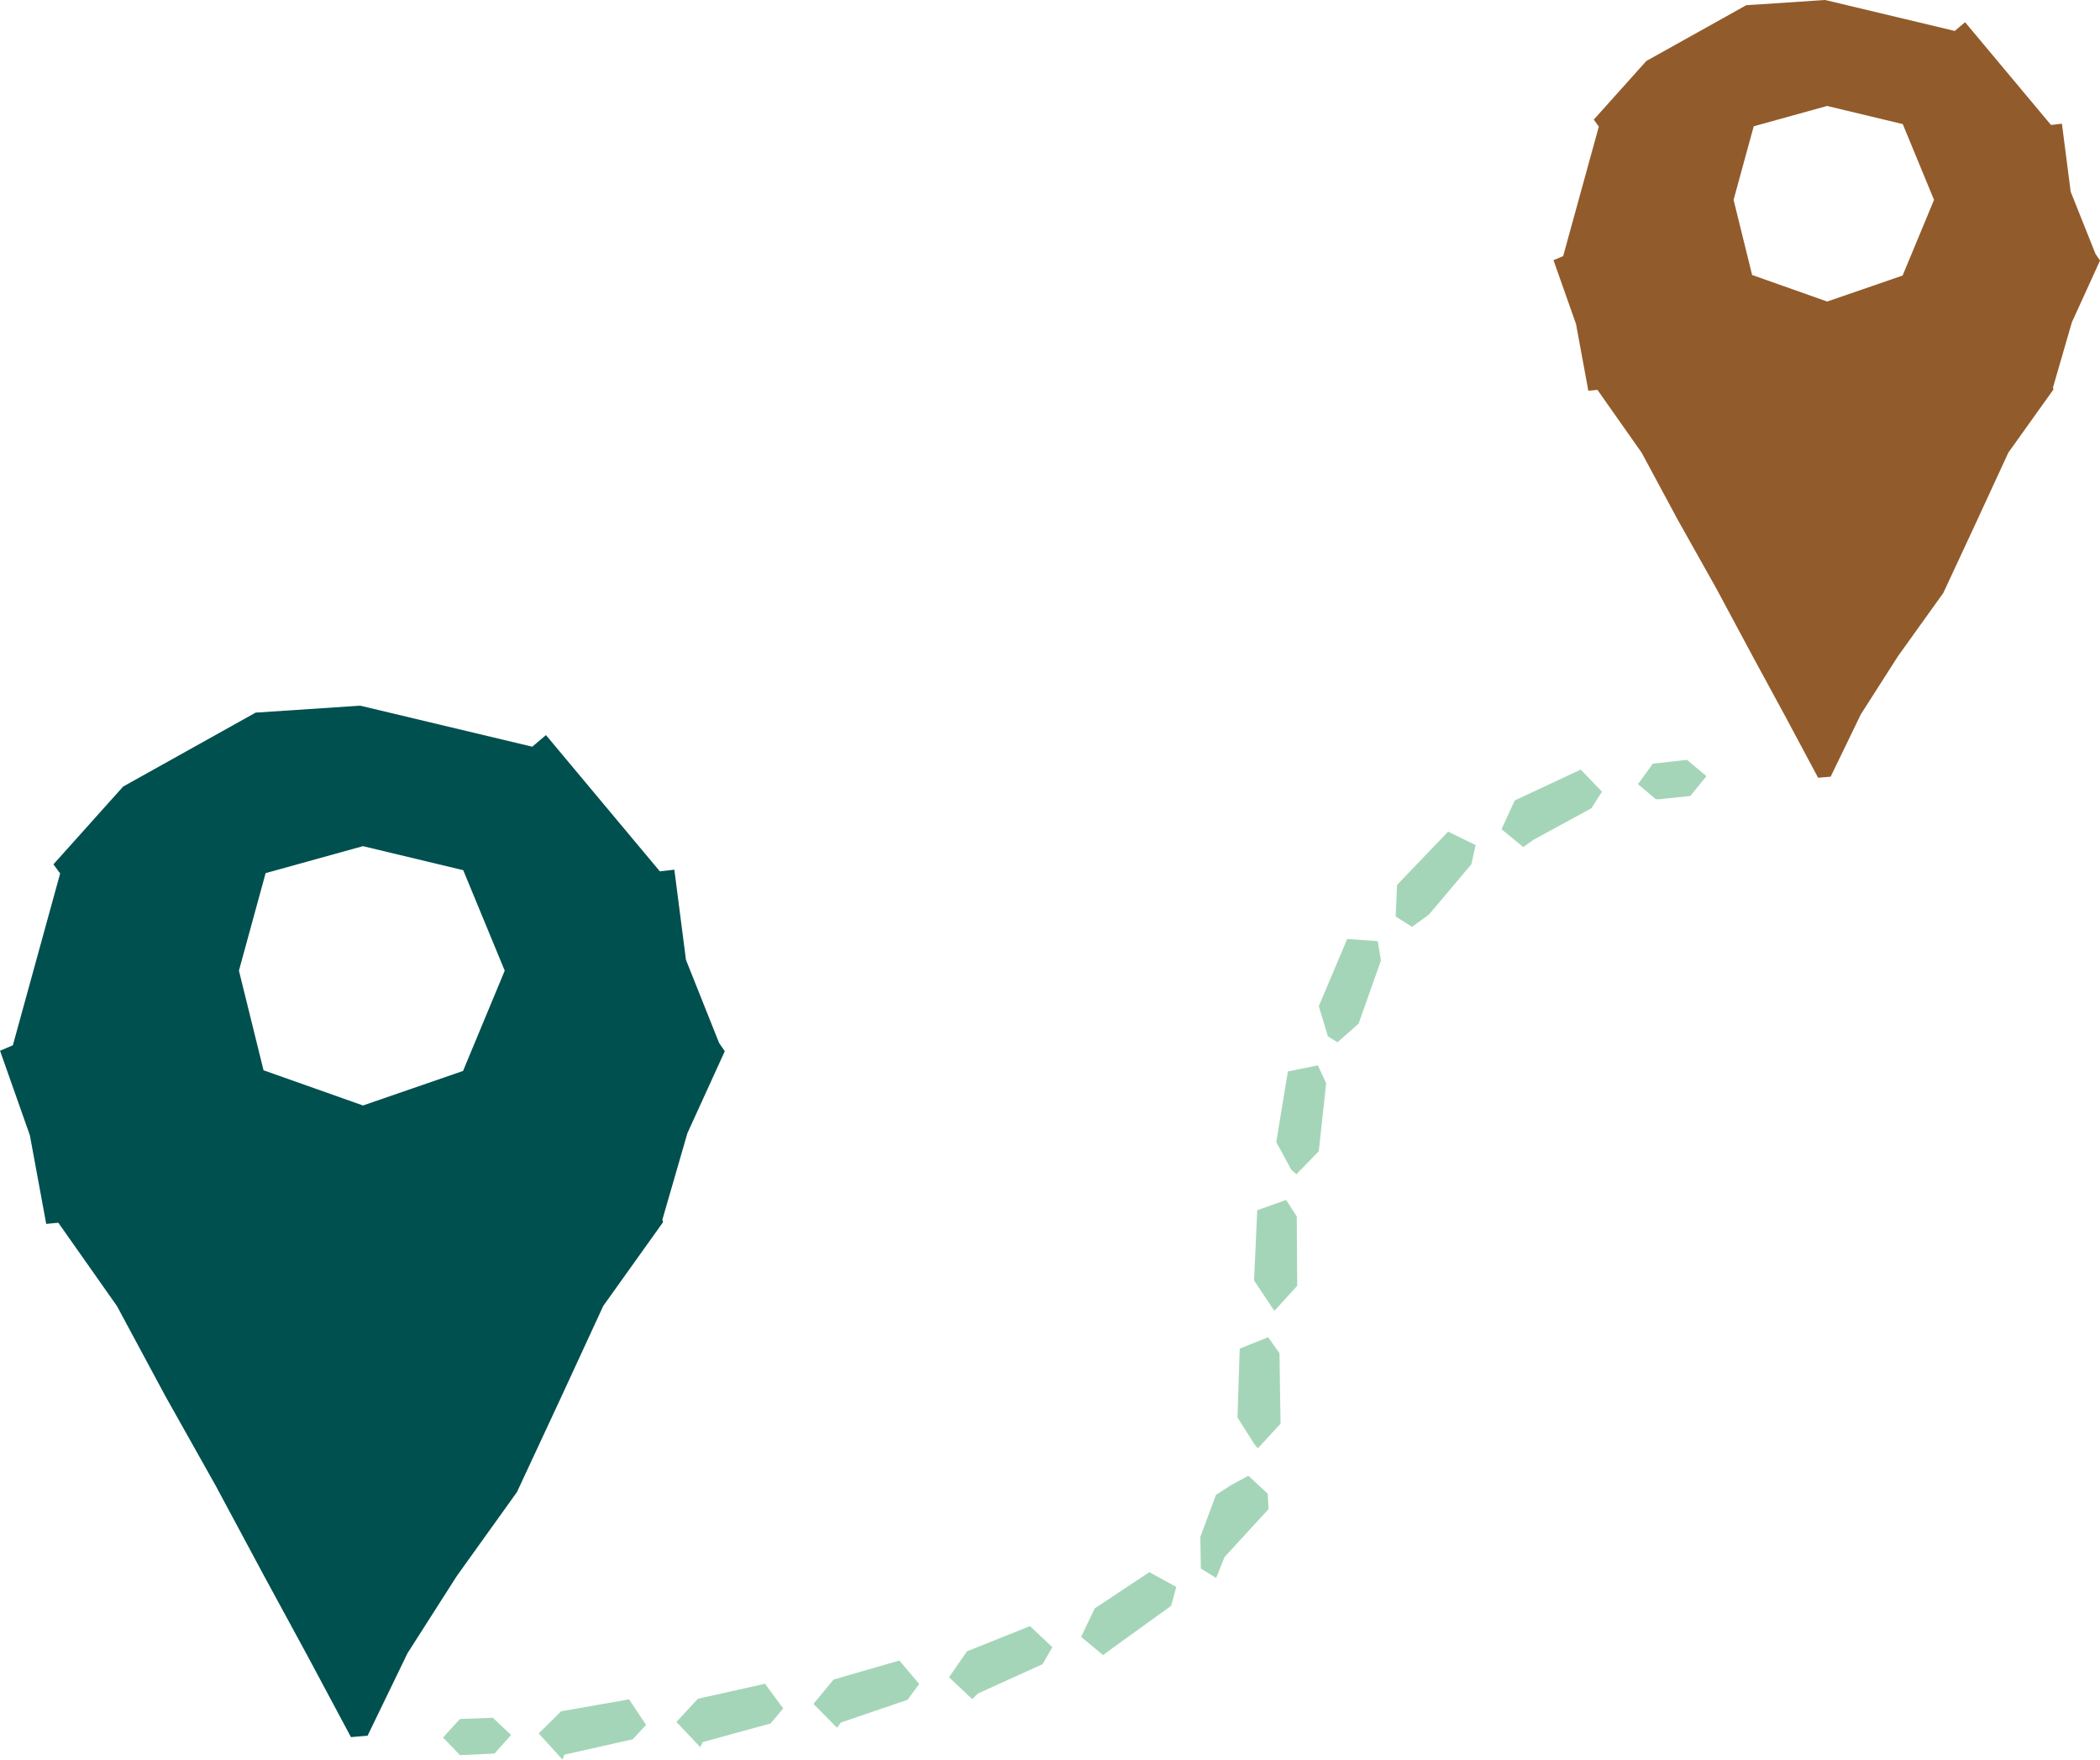 <svg xmlns="http://www.w3.org/2000/svg" width="185" height="155" viewBox="0 0 185 155" fill="none"><g clip-path="url(#clip0_23_978)"><path d="M63.353 91.877L60.43 84.55L59.407 76.607L58.129 76.752L48.097 64.752L46.89 65.773L31.81 62.177L31.704 62.161L22.522 62.77L10.848 69.284L4.707 76.135L5.298 76.941L1.133 92.073L0.004 92.556L2.633 100.009L4.072 107.807L5.138 107.705L10.307 115.051L14.563 122.967L18.995 130.856L23.263 138.811L27.111 145.894L30.916 153.013L32.382 152.891L35.905 145.612L40.251 138.811L45.542 131.429L49.367 123.215L53.144 115.032L58.407 107.662L58.353 107.43L60.555 99.82L63.851 92.596L63.353 91.877ZM31.974 97.374L23.216 94.276L21.049 85.5L23.4 76.909L31.974 74.534L40.808 76.65L44.464 85.5L40.792 94.335L31.974 97.378V97.374Z" fill="#00504F"></path><path d="M184.624 22.413L182.417 16.888L181.645 10.896L180.681 11.006L173.114 1.955L172.205 2.725L160.84 0.012L160.762 0L153.837 0.459L145.035 5.372L140.403 10.539L140.85 11.147L137.707 22.558L136.856 22.919L138.839 28.538L139.925 34.42L140.728 34.342L144.627 39.882L147.837 45.85L151.18 51.799L154.397 57.799L157.297 63.139L160.166 68.506L161.271 68.416L163.928 62.927L167.204 57.799L171.194 52.235L174.078 46.039L176.927 39.866L180.897 34.31L180.858 34.133L182.519 28.397L185.004 22.947L184.628 22.405L184.624 22.413ZM160.961 26.559L154.354 24.223L152.72 17.603L154.495 11.124L160.961 9.333L167.624 10.931L170.379 17.607L167.612 24.27L160.961 26.563V26.559Z" fill="#925B2B"></path><path d="M40.553 154.635L39.028 153.045L40.517 151.419L43.417 151.309L45.024 152.825L43.562 154.462L40.592 154.596L40.553 154.635Z" fill="#A5D5B8"></path><path d="M49.559 155L47.458 152.691L49.437 150.736L55.417 149.687L56.914 151.937L55.739 153.206L49.703 154.564L49.562 154.996L49.559 155ZM61.684 153.893L59.591 151.678L61.48 149.636L67.394 148.313L68.996 150.488L67.883 151.812L61.915 153.449L61.684 153.889V153.893ZM73.738 152.189L71.661 150.088L73.433 147.944L79.229 146.267L80.977 148.333L79.954 149.727L74.079 151.729L73.734 152.189H73.738ZM85.644 149.664L83.606 147.74L85.189 145.455L90.739 143.236L92.706 145.089L91.847 146.589L86.157 149.169L85.648 149.664H85.644ZM97.169 145.784L95.241 144.182L96.441 141.673L101.253 138.485L103.624 139.785L103.169 141.453L97.988 145.188L97.173 145.788L97.169 145.784ZM107.135 138.995L105.787 138.163L105.744 135.379L107.119 131.676L108.46 130.813L109.976 129.988L111.681 131.578L111.752 132.929L107.876 137.15L107.139 138.992L107.135 138.995ZM110.807 127.573L110.505 127.208L109.016 124.86L109.212 118.793L111.72 117.788L112.716 119.202L112.81 125.41L110.811 127.577L110.807 127.573ZM112.277 115.464L112.018 115.106L110.478 112.79L110.756 106.605L113.3 105.698L114.24 107.151L114.279 113.257L112.273 115.464H112.277ZM114.205 103.433L113.758 103.044L112.434 100.598L113.456 94.378L116.102 93.844L116.827 95.415L116.18 101.407L114.205 103.433ZM117.834 91.814L116.983 91.292L116.18 88.626L118.684 82.709L121.376 82.901L121.655 84.609L119.684 90.173L117.83 91.81L117.834 91.814ZM124.394 81.644L122.952 80.73L123.073 77.95L127.572 73.254L129.998 74.439L129.622 76.128L125.871 80.573L124.394 81.641V81.644ZM134.195 74.616L132.279 73.041L133.439 70.509L139.255 67.788L141.128 69.735L140.199 71.192L135.046 73.999L134.199 74.616H134.195Z" fill="#A5D5B8"></path><path d="M145.838 70.371L144.298 69.072L145.611 67.266L148.617 66.932L150.333 68.369L148.903 70.116L146.062 70.411L145.838 70.371Z" fill="#A5D5B8"></path></g><defs><clipPath id="clip0_23_978"><rect width="185" height="155" fill="white"></rect></clipPath></defs></svg>